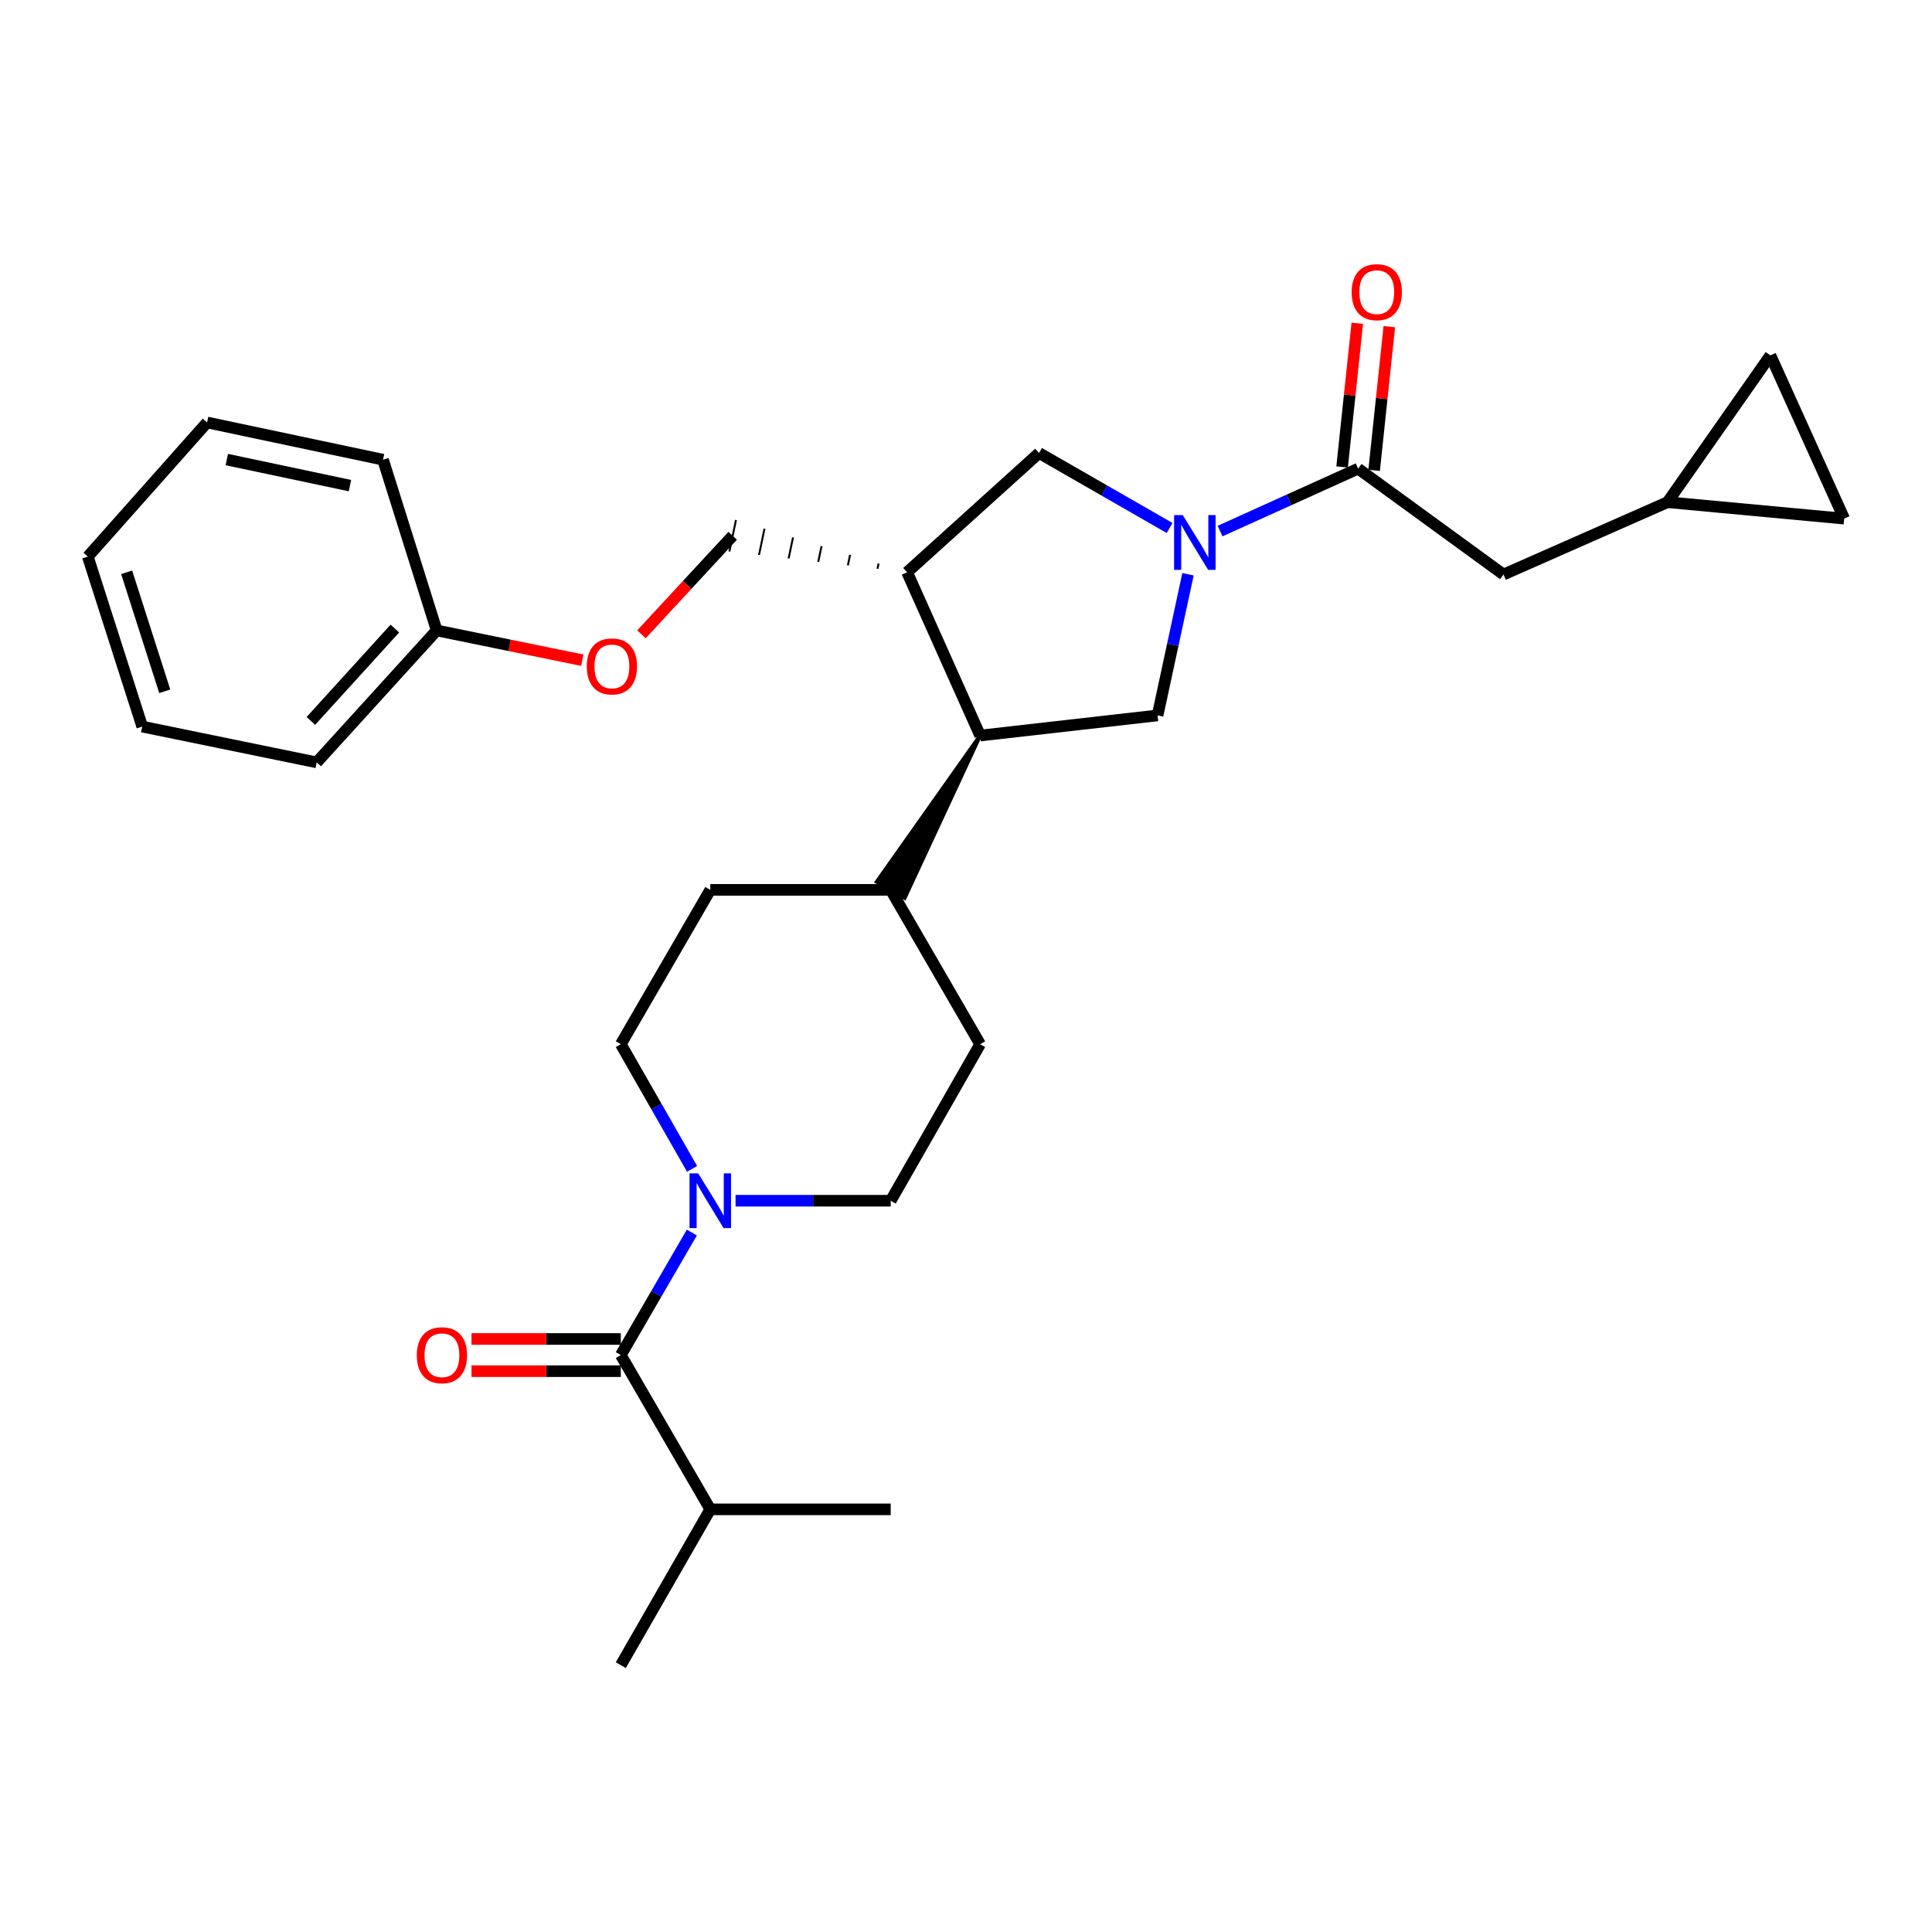 <?xml version='1.0' encoding='iso-8859-1'?>
<svg version='1.1' baseProfile='full'
              xmlns='http://www.w3.org/2000/svg'
                      xmlns:rdkit='http://www.rdkit.org/xml'
                      xmlns:xlink='http://www.w3.org/1999/xlink'
                  xml:space='preserve'
width='1000px' height='1000px' viewBox='0 0 1000 1000'>
<!-- END OF HEADER -->
<rect style='opacity:1.0;fill:#FFFFFF;stroke:none' width='1000' height='1000' x='0' y='0'> </rect>
<path class='bond-0' d='M 631.508,274.882 L 667.234,258.726' style='fill:none;fill-rule:evenodd;stroke:#0000FF;stroke-width:6px;stroke-linecap:butt;stroke-linejoin:miter;stroke-opacity:1' />
<path class='bond-0' d='M 667.234,258.726 L 702.96,242.57' style='fill:none;fill-rule:evenodd;stroke:#000000;stroke-width:6px;stroke-linecap:butt;stroke-linejoin:miter;stroke-opacity:1' />
<path class='bond-3' d='M 614.905,297.237 L 607.032,333.767' style='fill:none;fill-rule:evenodd;stroke:#0000FF;stroke-width:6px;stroke-linecap:butt;stroke-linejoin:miter;stroke-opacity:1' />
<path class='bond-3' d='M 607.032,333.767 L 599.16,370.298' style='fill:none;fill-rule:evenodd;stroke:#000000;stroke-width:6px;stroke-linecap:butt;stroke-linejoin:miter;stroke-opacity:1' />
<path class='bond-6' d='M 605.385,273.284 L 571.597,253.88' style='fill:none;fill-rule:evenodd;stroke:#0000FF;stroke-width:6px;stroke-linecap:butt;stroke-linejoin:miter;stroke-opacity:1' />
<path class='bond-6' d='M 571.597,253.88 L 537.81,234.476' style='fill:none;fill-rule:evenodd;stroke:#000000;stroke-width:6px;stroke-linecap:butt;stroke-linejoin:miter;stroke-opacity:1' />
<path class='bond-8' d='M 702.96,242.57 L 778.209,297.364' style='fill:none;fill-rule:evenodd;stroke:#000000;stroke-width:6px;stroke-linecap:butt;stroke-linejoin:miter;stroke-opacity:1' />
<path class='bond-15' d='M 711.248,243.445 L 715.176,206.261' style='fill:none;fill-rule:evenodd;stroke:#000000;stroke-width:6px;stroke-linecap:butt;stroke-linejoin:miter;stroke-opacity:1' />
<path class='bond-15' d='M 715.176,206.261 L 719.104,169.076' style='fill:none;fill-rule:evenodd;stroke:#FF0000;stroke-width:6px;stroke-linecap:butt;stroke-linejoin:miter;stroke-opacity:1' />
<path class='bond-15' d='M 694.671,241.694 L 698.6,204.51' style='fill:none;fill-rule:evenodd;stroke:#000000;stroke-width:6px;stroke-linecap:butt;stroke-linejoin:miter;stroke-opacity:1' />
<path class='bond-15' d='M 698.6,204.51 L 702.528,167.325' style='fill:none;fill-rule:evenodd;stroke:#FF0000;stroke-width:6px;stroke-linecap:butt;stroke-linejoin:miter;stroke-opacity:1' />
<path class='bond-1' d='M 358.214,605.002 L 339.772,572.739' style='fill:none;fill-rule:evenodd;stroke:#0000FF;stroke-width:6px;stroke-linecap:butt;stroke-linejoin:miter;stroke-opacity:1' />
<path class='bond-1' d='M 339.772,572.739 L 321.33,540.476' style='fill:none;fill-rule:evenodd;stroke:#000000;stroke-width:6px;stroke-linecap:butt;stroke-linejoin:miter;stroke-opacity:1' />
<path class='bond-2' d='M 358.095,637.964 L 339.713,669.674' style='fill:none;fill-rule:evenodd;stroke:#0000FF;stroke-width:6px;stroke-linecap:butt;stroke-linejoin:miter;stroke-opacity:1' />
<path class='bond-2' d='M 339.713,669.674 L 321.33,701.384' style='fill:none;fill-rule:evenodd;stroke:#000000;stroke-width:6px;stroke-linecap:butt;stroke-linejoin:miter;stroke-opacity:1' />
<path class='bond-31' d='M 380.716,621.495 L 420.874,621.495' style='fill:none;fill-rule:evenodd;stroke:#0000FF;stroke-width:6px;stroke-linecap:butt;stroke-linejoin:miter;stroke-opacity:1' />
<path class='bond-31' d='M 420.874,621.495 L 461.032,621.495' style='fill:none;fill-rule:evenodd;stroke:#000000;stroke-width:6px;stroke-linecap:butt;stroke-linejoin:miter;stroke-opacity:1' />
<path class='bond-14' d='M 321.33,693.05 L 282.691,693.05' style='fill:none;fill-rule:evenodd;stroke:#000000;stroke-width:6px;stroke-linecap:butt;stroke-linejoin:miter;stroke-opacity:1' />
<path class='bond-14' d='M 282.691,693.05 L 244.051,693.05' style='fill:none;fill-rule:evenodd;stroke:#FF0000;stroke-width:6px;stroke-linecap:butt;stroke-linejoin:miter;stroke-opacity:1' />
<path class='bond-14' d='M 321.33,709.719 L 282.691,709.719' style='fill:none;fill-rule:evenodd;stroke:#000000;stroke-width:6px;stroke-linecap:butt;stroke-linejoin:miter;stroke-opacity:1' />
<path class='bond-14' d='M 282.691,709.719 L 244.051,709.719' style='fill:none;fill-rule:evenodd;stroke:#FF0000;stroke-width:6px;stroke-linecap:butt;stroke-linejoin:miter;stroke-opacity:1' />
<path class='bond-19' d='M 321.33,701.384 L 367.641,781.237' style='fill:none;fill-rule:evenodd;stroke:#000000;stroke-width:6px;stroke-linecap:butt;stroke-linejoin:miter;stroke-opacity:1' />
<path class='bond-5' d='M 599.16,370.298 L 507.325,380.716' style='fill:none;fill-rule:evenodd;stroke:#000000;stroke-width:6px;stroke-linecap:butt;stroke-linejoin:miter;stroke-opacity:1' />
<path class='bond-4' d='M 469.515,296.206 L 537.81,234.476' style='fill:none;fill-rule:evenodd;stroke:#000000;stroke-width:6px;stroke-linecap:butt;stroke-linejoin:miter;stroke-opacity:1' />
<path class='bond-16' d='M 454.753,291.696 L 454.184,294.416' style='fill:none;fill-rule:evenodd;stroke:#000000;stroke-width:1.0px;stroke-linecap:butt;stroke-linejoin:miter;stroke-opacity:1' />
<path class='bond-16' d='M 439.991,287.187 L 438.852,292.625' style='fill:none;fill-rule:evenodd;stroke:#000000;stroke-width:1.0px;stroke-linecap:butt;stroke-linejoin:miter;stroke-opacity:1' />
<path class='bond-16' d='M 425.229,282.677 L 423.521,290.835' style='fill:none;fill-rule:evenodd;stroke:#000000;stroke-width:1.0px;stroke-linecap:butt;stroke-linejoin:miter;stroke-opacity:1' />
<path class='bond-16' d='M 410.467,278.167 L 408.19,289.044' style='fill:none;fill-rule:evenodd;stroke:#000000;stroke-width:1.0px;stroke-linecap:butt;stroke-linejoin:miter;stroke-opacity:1' />
<path class='bond-16' d='M 395.705,273.658 L 392.859,287.254' style='fill:none;fill-rule:evenodd;stroke:#000000;stroke-width:1.0px;stroke-linecap:butt;stroke-linejoin:miter;stroke-opacity:1' />
<path class='bond-16' d='M 380.943,269.148 L 377.528,285.463' style='fill:none;fill-rule:evenodd;stroke:#000000;stroke-width:1.0px;stroke-linecap:butt;stroke-linejoin:miter;stroke-opacity:1' />
<path class='bond-29' d='M 469.515,296.206 L 507.325,380.716' style='fill:none;fill-rule:evenodd;stroke:#000000;stroke-width:6px;stroke-linecap:butt;stroke-linejoin:miter;stroke-opacity:1' />
<path class='bond-11' d='M 507.325,380.716 L 453.822,456.408 L 468.243,464.766 Z' style='fill:#000000;fill-rule:evenodd;fill-opacity:1;stroke:#000000;stroke-width:2px;stroke-linecap:butt;stroke-linejoin:miter;stroke-opacity:1;' />
<path class='bond-7' d='M 863.099,259.933 L 778.209,297.364' style='fill:none;fill-rule:evenodd;stroke:#000000;stroke-width:6px;stroke-linecap:butt;stroke-linejoin:miter;stroke-opacity:1' />
<path class='bond-9' d='M 863.099,259.933 L 954.545,268.443' style='fill:none;fill-rule:evenodd;stroke:#000000;stroke-width:6px;stroke-linecap:butt;stroke-linejoin:miter;stroke-opacity:1' />
<path class='bond-10' d='M 863.099,259.933 L 916.356,183.933' style='fill:none;fill-rule:evenodd;stroke:#000000;stroke-width:6px;stroke-linecap:butt;stroke-linejoin:miter;stroke-opacity:1' />
<path class='bond-30' d='M 954.545,268.443 L 916.356,183.933' style='fill:none;fill-rule:evenodd;stroke:#000000;stroke-width:6px;stroke-linecap:butt;stroke-linejoin:miter;stroke-opacity:1' />
<path class='bond-17' d='M 461.032,460.587 L 507.325,540.476' style='fill:none;fill-rule:evenodd;stroke:#000000;stroke-width:6px;stroke-linecap:butt;stroke-linejoin:miter;stroke-opacity:1' />
<path class='bond-18' d='M 461.032,460.587 L 367.641,460.587' style='fill:none;fill-rule:evenodd;stroke:#000000;stroke-width:6px;stroke-linecap:butt;stroke-linejoin:miter;stroke-opacity:1' />
<path class='bond-12' d='M 461.032,621.495 L 507.325,540.476' style='fill:none;fill-rule:evenodd;stroke:#000000;stroke-width:6px;stroke-linecap:butt;stroke-linejoin:miter;stroke-opacity:1' />
<path class='bond-13' d='M 321.33,540.476 L 367.641,460.587' style='fill:none;fill-rule:evenodd;stroke:#000000;stroke-width:6px;stroke-linecap:butt;stroke-linejoin:miter;stroke-opacity:1' />
<path class='bond-20' d='M 379.235,277.306 L 355.628,302.812' style='fill:none;fill-rule:evenodd;stroke:#000000;stroke-width:6px;stroke-linecap:butt;stroke-linejoin:miter;stroke-opacity:1' />
<path class='bond-20' d='M 355.628,302.812 L 332.02,328.319' style='fill:none;fill-rule:evenodd;stroke:#FF0000;stroke-width:6px;stroke-linecap:butt;stroke-linejoin:miter;stroke-opacity:1' />
<path class='bond-22' d='M 367.641,781.237 L 461.032,781.237' style='fill:none;fill-rule:evenodd;stroke:#000000;stroke-width:6px;stroke-linecap:butt;stroke-linejoin:miter;stroke-opacity:1' />
<path class='bond-23' d='M 367.641,781.237 L 321.33,861.876' style='fill:none;fill-rule:evenodd;stroke:#000000;stroke-width:6px;stroke-linecap:butt;stroke-linejoin:miter;stroke-opacity:1' />
<path class='bond-21' d='M 301.405,341.72 L 263.718,334.016' style='fill:none;fill-rule:evenodd;stroke:#FF0000;stroke-width:6px;stroke-linecap:butt;stroke-linejoin:miter;stroke-opacity:1' />
<path class='bond-21' d='M 263.718,334.016 L 226.032,326.311' style='fill:none;fill-rule:evenodd;stroke:#000000;stroke-width:6px;stroke-linecap:butt;stroke-linejoin:miter;stroke-opacity:1' />
<path class='bond-24' d='M 226.032,326.311 L 163.923,394.607' style='fill:none;fill-rule:evenodd;stroke:#000000;stroke-width:6px;stroke-linecap:butt;stroke-linejoin:miter;stroke-opacity:1' />
<path class='bond-24' d='M 204.384,325.341 L 160.907,373.148' style='fill:none;fill-rule:evenodd;stroke:#000000;stroke-width:6px;stroke-linecap:butt;stroke-linejoin:miter;stroke-opacity:1' />
<path class='bond-25' d='M 226.032,326.311 L 198.251,237.94' style='fill:none;fill-rule:evenodd;stroke:#000000;stroke-width:6px;stroke-linecap:butt;stroke-linejoin:miter;stroke-opacity:1' />
<path class='bond-27' d='M 163.923,394.607 L 73.625,376.086' style='fill:none;fill-rule:evenodd;stroke:#000000;stroke-width:6px;stroke-linecap:butt;stroke-linejoin:miter;stroke-opacity:1' />
<path class='bond-26' d='M 198.251,237.94 L 107.184,218.669' style='fill:none;fill-rule:evenodd;stroke:#000000;stroke-width:6px;stroke-linecap:butt;stroke-linejoin:miter;stroke-opacity:1' />
<path class='bond-26' d='M 181.14,251.357 L 117.393,237.867' style='fill:none;fill-rule:evenodd;stroke:#000000;stroke-width:6px;stroke-linecap:butt;stroke-linejoin:miter;stroke-opacity:1' />
<path class='bond-28' d='M 107.184,218.669 L 45.455,288.112' style='fill:none;fill-rule:evenodd;stroke:#000000;stroke-width:6px;stroke-linecap:butt;stroke-linejoin:miter;stroke-opacity:1' />
<path class='bond-32' d='M 73.625,376.086 L 45.455,288.112' style='fill:none;fill-rule:evenodd;stroke:#000000;stroke-width:6px;stroke-linecap:butt;stroke-linejoin:miter;stroke-opacity:1' />
<path class='bond-32' d='M 85.274,357.807 L 65.555,296.225' style='fill:none;fill-rule:evenodd;stroke:#000000;stroke-width:6px;stroke-linecap:butt;stroke-linejoin:miter;stroke-opacity:1' />
<path  class='atom-0' d='M 612.189 266.627
L 621.469 281.627
Q 622.389 283.107, 623.869 285.787
Q 625.349 288.467, 625.429 288.627
L 625.429 266.627
L 629.189 266.627
L 629.189 294.947
L 625.309 294.947
L 615.349 278.547
Q 614.189 276.627, 612.949 274.427
Q 611.749 272.227, 611.389 271.547
L 611.389 294.947
L 607.709 294.947
L 607.709 266.627
L 612.189 266.627
' fill='#0000FF'/>
<path  class='atom-2' d='M 361.381 607.335
L 370.661 622.335
Q 371.581 623.815, 373.061 626.495
Q 374.541 629.175, 374.621 629.335
L 374.621 607.335
L 378.381 607.335
L 378.381 635.655
L 374.501 635.655
L 364.541 619.255
Q 363.381 617.335, 362.141 615.135
Q 360.941 612.935, 360.581 612.255
L 360.581 635.655
L 356.901 635.655
L 356.901 607.335
L 361.381 607.335
' fill='#0000FF'/>
<path  class='atom-15' d='M 215.736 701.464
Q 215.736 694.664, 219.096 690.864
Q 222.456 687.064, 228.736 687.064
Q 235.016 687.064, 238.376 690.864
Q 241.736 694.664, 241.736 701.464
Q 241.736 708.344, 238.336 712.264
Q 234.936 716.144, 228.736 716.144
Q 222.496 716.144, 219.096 712.264
Q 215.736 708.384, 215.736 701.464
M 228.736 712.944
Q 233.056 712.944, 235.376 710.064
Q 237.736 707.144, 237.736 701.464
Q 237.736 695.904, 235.376 693.104
Q 233.056 690.264, 228.736 690.264
Q 224.416 690.264, 222.056 693.064
Q 219.736 695.864, 219.736 701.464
Q 219.736 707.184, 222.056 710.064
Q 224.416 712.944, 228.736 712.944
' fill='#FF0000'/>
<path  class='atom-16' d='M 699.618 151.222
Q 699.618 144.422, 702.978 140.622
Q 706.338 136.822, 712.618 136.822
Q 718.898 136.822, 722.258 140.622
Q 725.618 144.422, 725.618 151.222
Q 725.618 158.102, 722.218 162.022
Q 718.818 165.902, 712.618 165.902
Q 706.378 165.902, 702.978 162.022
Q 699.618 158.142, 699.618 151.222
M 712.618 162.702
Q 716.938 162.702, 719.258 159.822
Q 721.618 156.902, 721.618 151.222
Q 721.618 145.662, 719.258 142.862
Q 716.938 140.022, 712.618 140.022
Q 708.298 140.022, 705.938 142.822
Q 703.618 145.622, 703.618 151.222
Q 703.618 156.942, 705.938 159.822
Q 708.298 162.702, 712.618 162.702
' fill='#FF0000'/>
<path  class='atom-21' d='M 303.719 344.931
Q 303.719 338.131, 307.079 334.331
Q 310.439 330.531, 316.719 330.531
Q 322.999 330.531, 326.359 334.331
Q 329.719 338.131, 329.719 344.931
Q 329.719 351.811, 326.319 355.731
Q 322.919 359.611, 316.719 359.611
Q 310.479 359.611, 307.079 355.731
Q 303.719 351.851, 303.719 344.931
M 316.719 356.411
Q 321.039 356.411, 323.359 353.531
Q 325.719 350.611, 325.719 344.931
Q 325.719 339.371, 323.359 336.571
Q 321.039 333.731, 316.719 333.731
Q 312.399 333.731, 310.039 336.531
Q 307.719 339.331, 307.719 344.931
Q 307.719 350.651, 310.039 353.531
Q 312.399 356.411, 316.719 356.411
' fill='#FF0000'/>
</svg>
